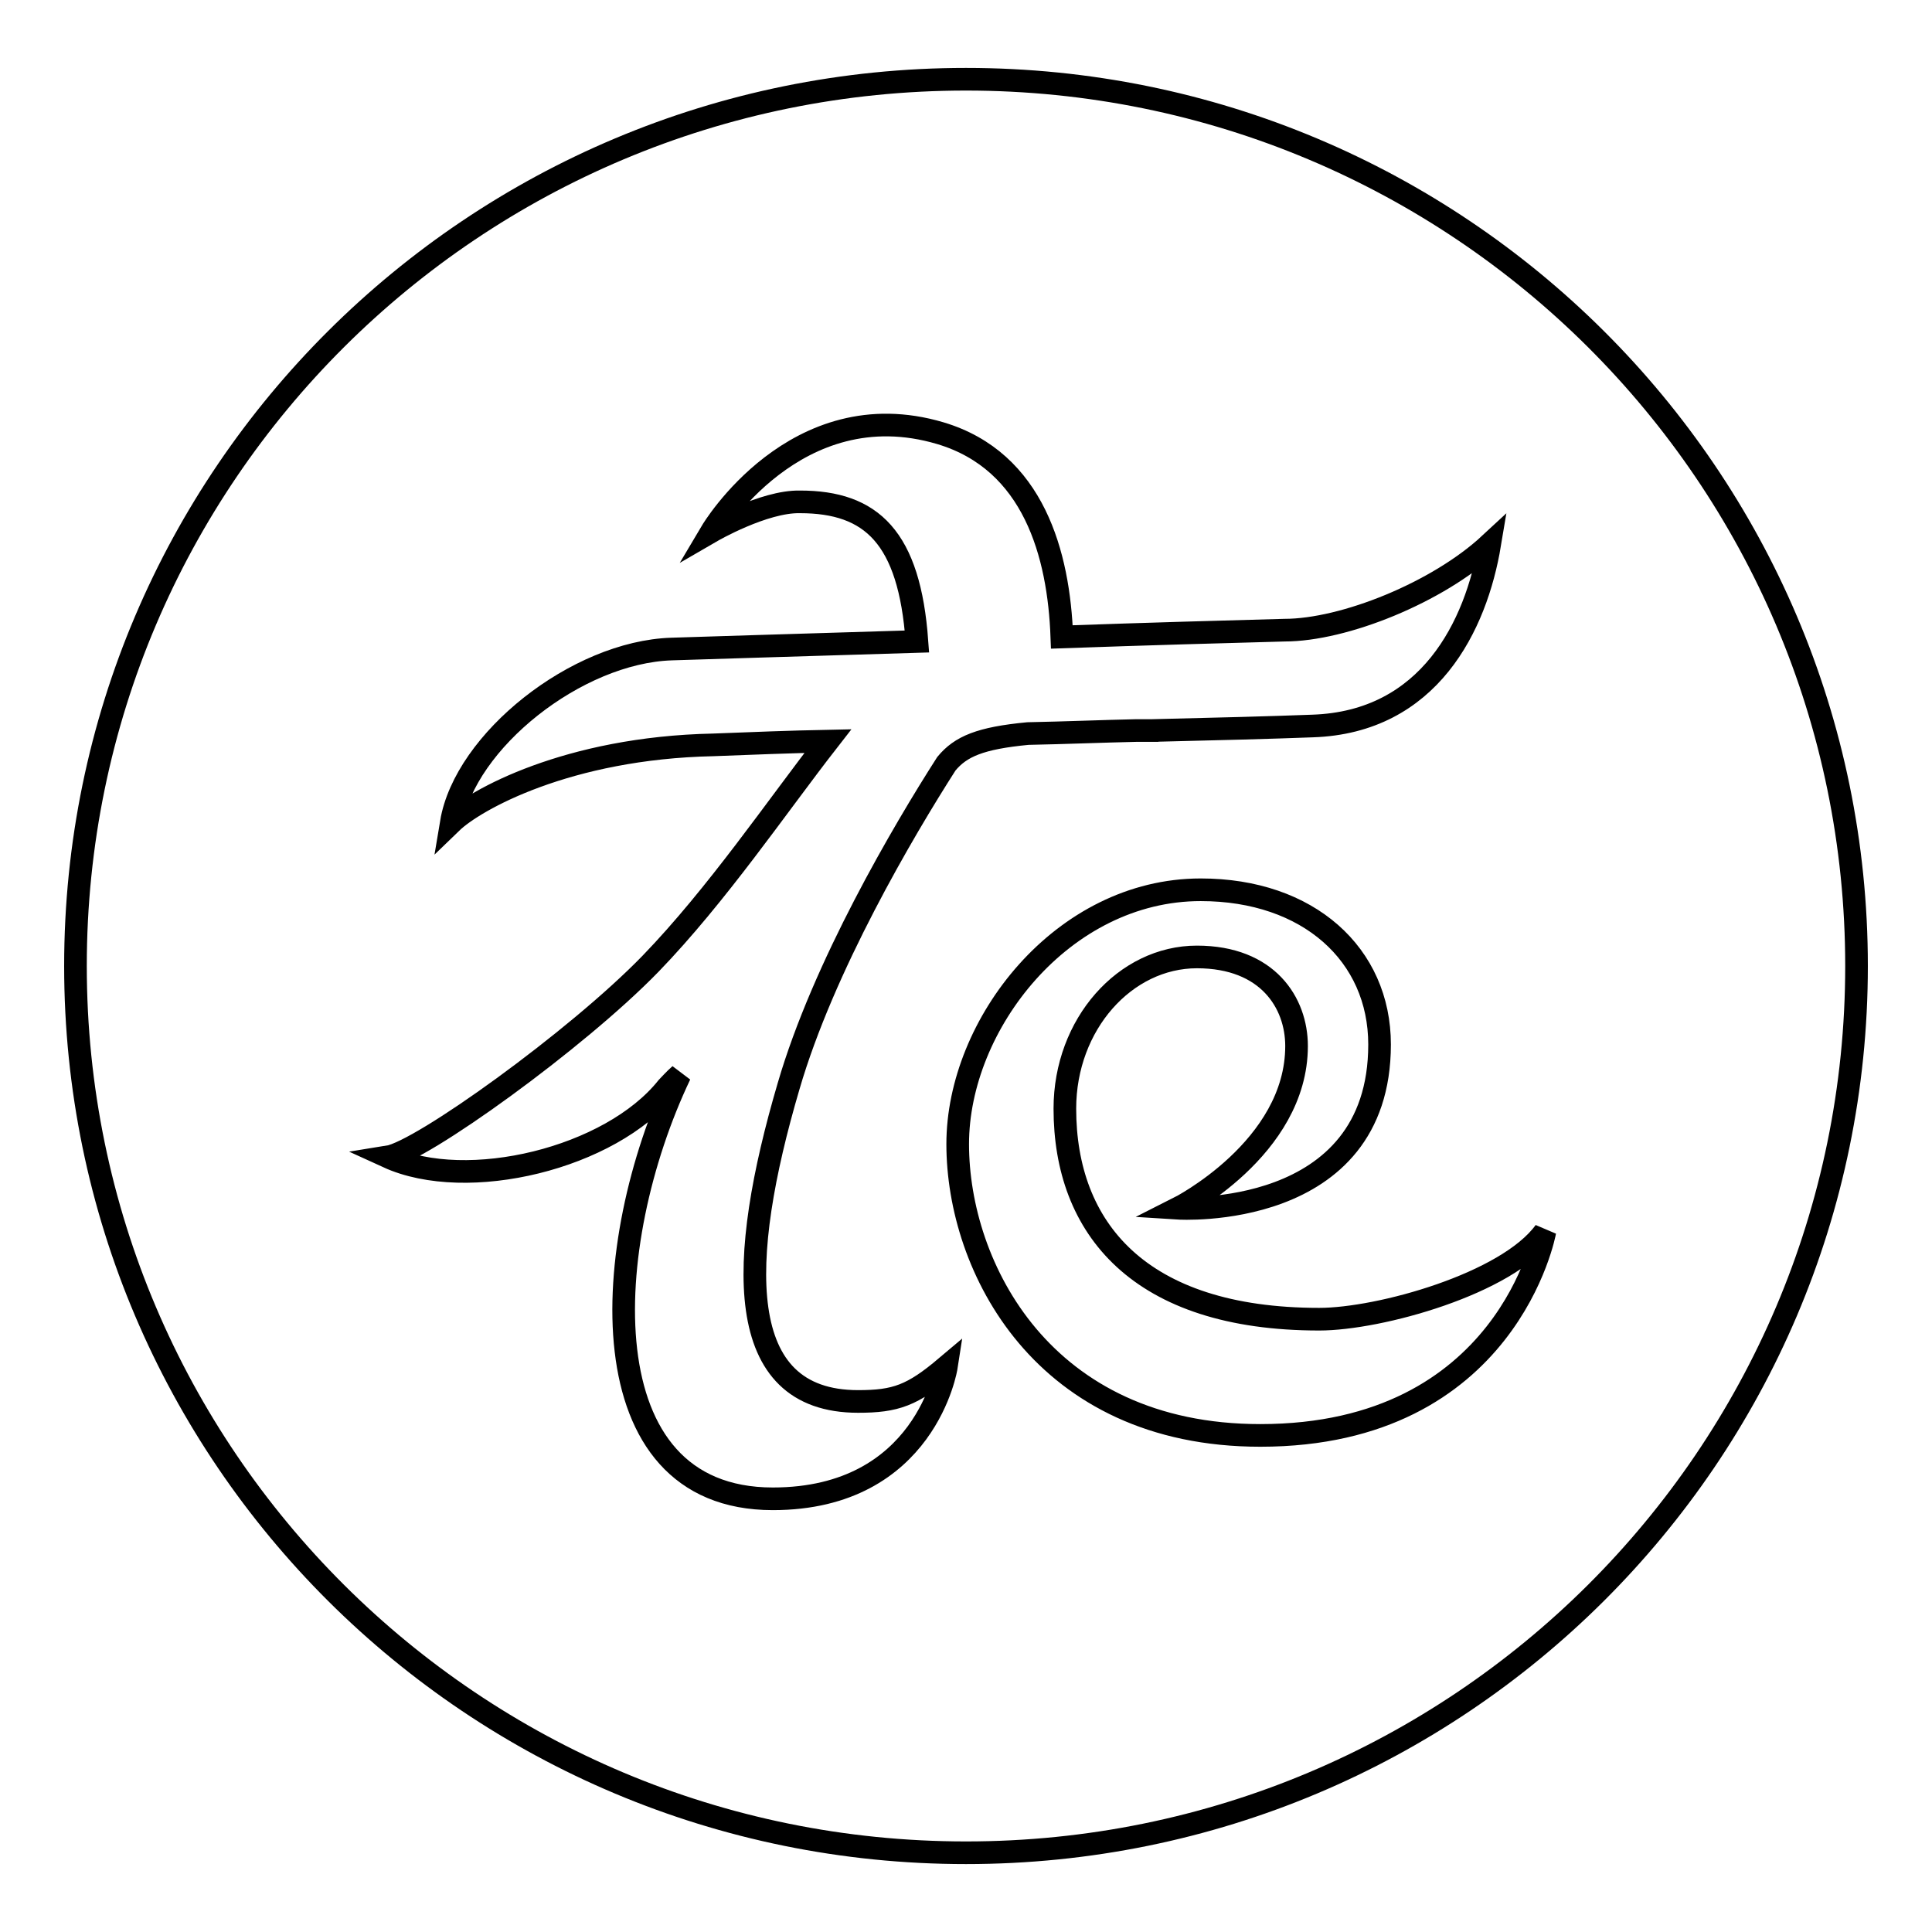 <?xml version="1.0" encoding="utf-8"?>
<!-- Svg Vector Icons : http://www.onlinewebfonts.com/icon -->
<!DOCTYPE svg PUBLIC "-//W3C//DTD SVG 1.1//EN" "http://www.w3.org/Graphics/SVG/1.1/DTD/svg11.dtd">
<svg version="1.1" xmlns="http://www.w3.org/2000/svg" xmlns:xlink="http://www.w3.org/1999/xlink" x="0px" y="0px" viewBox="0 0 256 256" enable-background="new 0 0 256 256" xml:space="preserve">
<g><g><path stroke-width="3" fill-opacity="0" stroke="#000000"  d="M128,10.5C62.8,10.5,10,63.1,10,128s52.8,117.5,118,117.5c65.2,0,118-52.6,118-117.5C246,63.1,193.2,10.5,128,10.5z M125.4,101.2c-5.7,8.9-16.3,26.9-20.9,42.7c-6.8,23.1-7.4,41.8,9.2,41.8c5,0,7.2-0.8,11.7-4.6c0,0-2.7,17.5-23,17.5c-24.8,0-23-33.7-12.3-56.2c-0.8,0.7-1.3,1.3-1.7,1.7c-7.5,9.4-26.5,14-37,9.2c4.4-0.7,25-15.5,34.8-25.6c8.8-9.1,16.8-20.9,23.5-29.5c-5,0.1-10.1,0.3-15.2,0.5C75.2,99.1,62.9,106,59.8,109c1.8-10.8,16.6-22.6,29.2-23c2.6-0.1,16.4-0.5,32.5-1c-1-13.8-6-18.5-15.5-18.5c-4.8-0.1-11.7,3.9-11.7,3.9s11.1-18.7,30.3-13c12.4,3.7,15.7,16.1,16.1,27c11.3-0.4,22.1-0.7,29.5-0.9c7.9,0,20.3-5,27.2-11.4c-1.8,10.8-8,23.6-23.5,24.1c-5.3,0.2-12.7,0.4-21.3,0.6l0.9,0c-1.1,0-2,0-3,0c-4.5,0.1-9.3,0.3-14.3,0.4C129.9,97.8,127.3,98.9,125.4,101.2z M167,190.2c-28.8,0-40.1-22.3-40.1-38.6c0-15.9,13.9-33.7,32.2-33.7c14.3,0,23.7,8.6,23.7,20.5c0,23.4-26.7,21.7-26.7,21.7s15.7-7.9,15.7-21.5c0-5.7-3.8-11.8-13.2-11.8c-9.5,0-17.5,8.9-17.5,20.1c0,15.8,9.8,27.9,33.7,27.9c8,0,24.9-4.7,29.9-11.6C204.7,163.2,199.8,190.2,167,190.2z"/></g></g>
</svg>